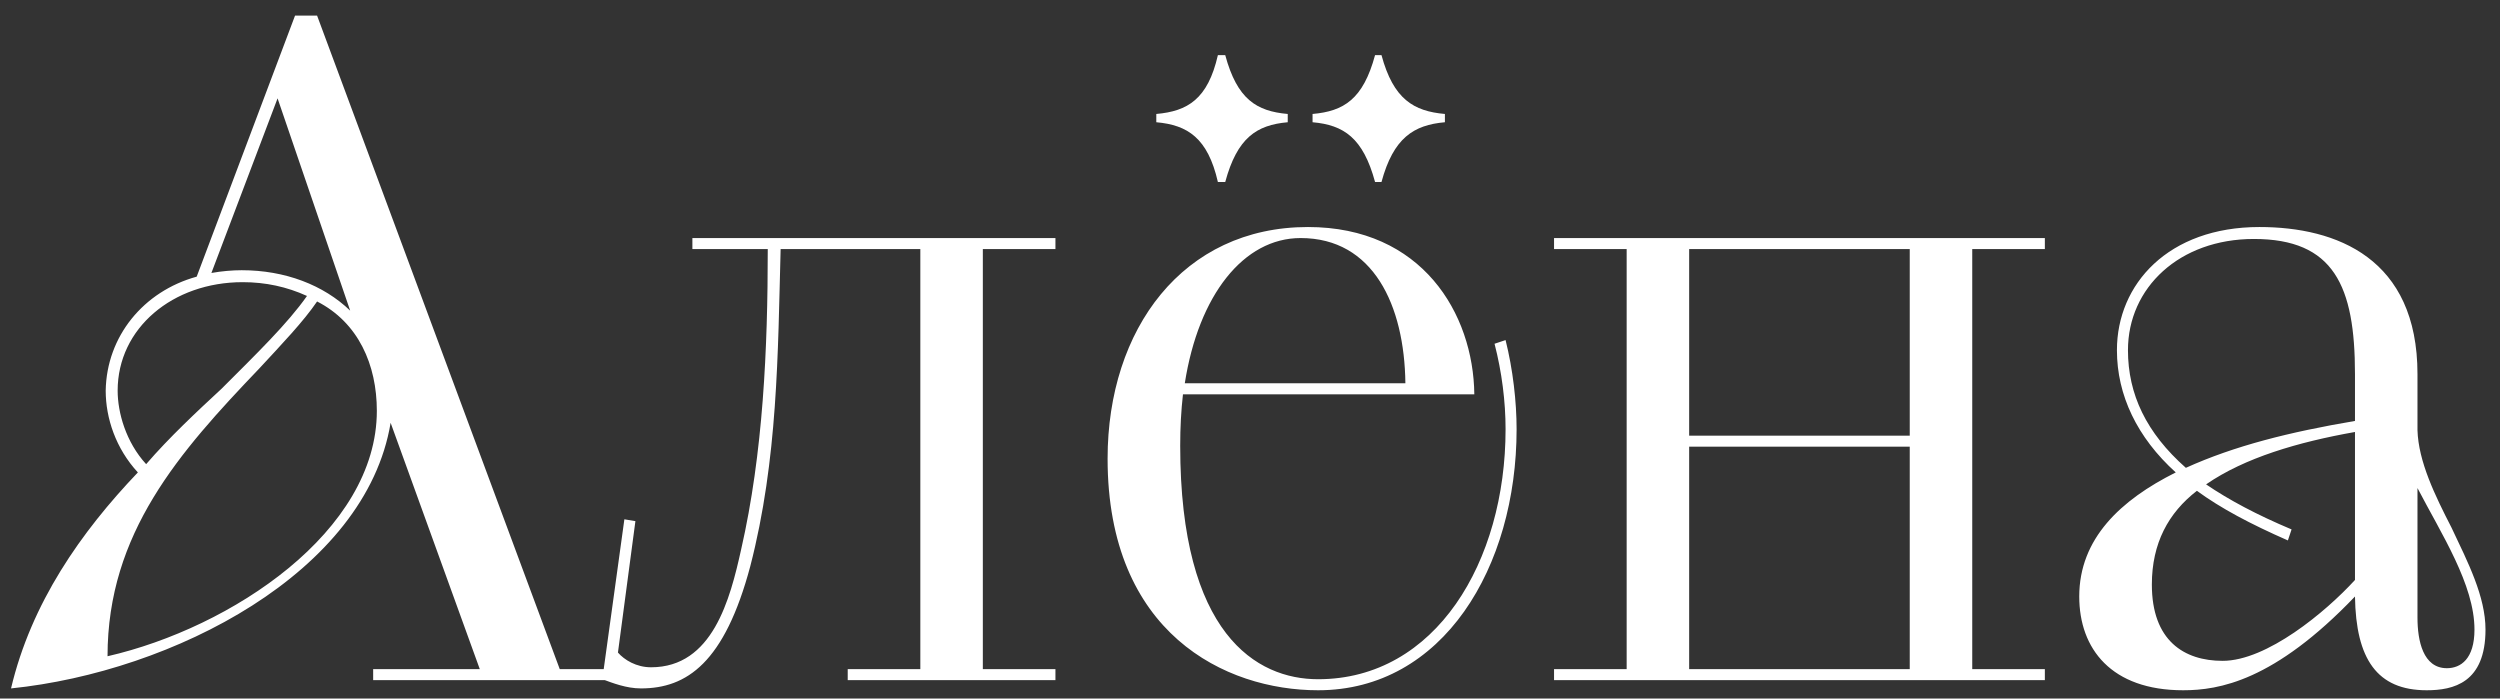 <?xml version="1.0" encoding="UTF-8"?> <svg xmlns="http://www.w3.org/2000/svg" width="136" height="38" viewBox="0 0 136 38" fill="none"><rect x="0" y="0" width="136" height="38" fill="#333333" stroke="none"/><path d="M20.3 37V36.4H26.1L21.25 23C19.9 31.15 9.4 36.55 0.6 37.45C1.7 32.8 4.4 28.95 7.5 25.7C6.3 24.4 5.75 22.75 5.75 21.25C5.8 18.3 7.8 15.85 10.7 15.05L16.05 0.85H17.25L30.45 36.4H34.35V37H20.3ZM20.5 22.35C20.5 19.85 19.5 17.55 17.25 16.4C16.5 17.5 15.35 18.7 14.1 20.05C9.75 24.6 5.85 29 5.85 35.7C12.6 34.15 20.5 28.9 20.5 22.35ZM7.95 25.25C9.2 23.8 10.7 22.4 12.05 21.15C13.95 19.25 15.65 17.6 16.7 16.1C15.6 15.6 14.45 15.35 13.2 15.35C9.4 15.35 6.4 17.85 6.4 21.25C6.4 22.45 6.85 24.05 7.95 25.25ZM19.05 16.9L15.1 5.35L11.5 14.85C12.05 14.75 12.65 14.7 13.15 14.7C15.5 14.7 17.6 15.5 19.05 16.9ZM32.766 36.95L33.966 28.25L34.566 28.35L33.616 35.5C33.966 35.9 34.616 36.3 35.416 36.3C38.766 36.3 39.716 32.6 40.316 29.9C41.516 24.65 41.766 18.95 41.766 13.55H37.666V12.95H57.416V13.55H53.466V36.4H57.416V37H46.116V36.4H50.066V13.55H42.466C42.316 19.2 42.316 25 40.816 30.8C39.416 36.05 37.366 37.45 34.866 37.45C34.066 37.45 33.316 37.15 32.766 36.95ZM80.203 21.45H64.353C64.253 22.35 64.203 23.25 64.203 24.25C64.203 34.5 68.353 36.95 71.703 36.95C78.103 36.95 81.903 30.55 81.903 23.35C81.903 21.85 81.703 20.25 81.303 18.7L81.903 18.5C82.303 20.1 82.503 21.85 82.503 23.35C82.503 30.85 78.503 37.55 71.703 37.55C66.653 37.55 60.253 34.45 60.253 24.95C60.253 17.9 64.353 12.35 71.153 12.35C77.353 12.35 80.153 17.05 80.203 21.45ZM70.753 12.95C67.653 12.95 65.203 16.05 64.453 20.85H76.453C76.403 16.6 74.703 12.95 70.753 12.95ZM62.903 6.65V6.2C64.603 6.05 65.703 5.4 66.253 3H66.653C67.303 5.4 68.353 6.05 70.053 6.2V6.65C68.353 6.8 67.303 7.5 66.653 9.9H66.253C65.703 7.5 64.603 6.8 62.903 6.65ZM75.153 9.9H74.803C74.153 7.5 73.103 6.8 71.403 6.65V6.2C73.103 6.05 74.153 5.4 74.803 3H75.153C75.803 5.4 76.903 6.05 78.603 6.2V6.65C76.903 6.8 75.803 7.5 75.153 9.9ZM84.54 36.4H88.49V13.55H84.54V12.95H111.24V13.55H107.29V36.4H111.24V37H84.54V36.4ZM103.89 36.4V24.3H91.89V36.4H103.89ZM91.89 13.55V23.7H103.89V13.55H91.89ZM131.511 20.35V23.4C131.561 25.1 132.461 26.95 133.361 28.7C134.261 30.6 135.211 32.45 135.211 34.25C135.211 37.15 133.461 37.55 132.011 37.55C129.311 37.55 128.161 35.85 128.111 32.45C123.711 37.05 120.711 37.55 118.761 37.55C114.861 37.55 113.111 35.3 113.111 32.45C113.111 29.3 115.361 27.2 118.361 25.7C116.261 23.8 115.161 21.5 115.161 19.05C115.161 15.45 117.961 12.35 122.911 12.35C127.111 12.35 131.511 14.05 131.511 20.35ZM128.111 22.9V20.35C128.111 15.55 126.961 13 122.611 13C118.561 13 115.761 15.65 115.761 19.05C115.761 21.45 116.761 23.55 118.911 25.45C121.561 24.25 124.561 23.5 128.111 22.9ZM124.661 28.8L124.461 29.4C122.411 28.5 120.811 27.65 119.511 26.7C117.961 27.9 117.061 29.55 117.061 31.8C117.061 34.85 118.811 35.95 120.911 35.95C123.311 35.95 126.511 33.3 128.111 31.55V23.5C125.011 24.05 122.111 24.9 120.011 26.35C121.261 27.2 122.761 28 124.661 28.8ZM131.511 26.55V33.6C131.511 34.85 131.811 36.35 133.111 36.35C133.861 36.35 134.611 35.85 134.611 34.25C134.611 31.8 132.811 29.05 131.511 26.55Z" fill="white"></path></svg> 